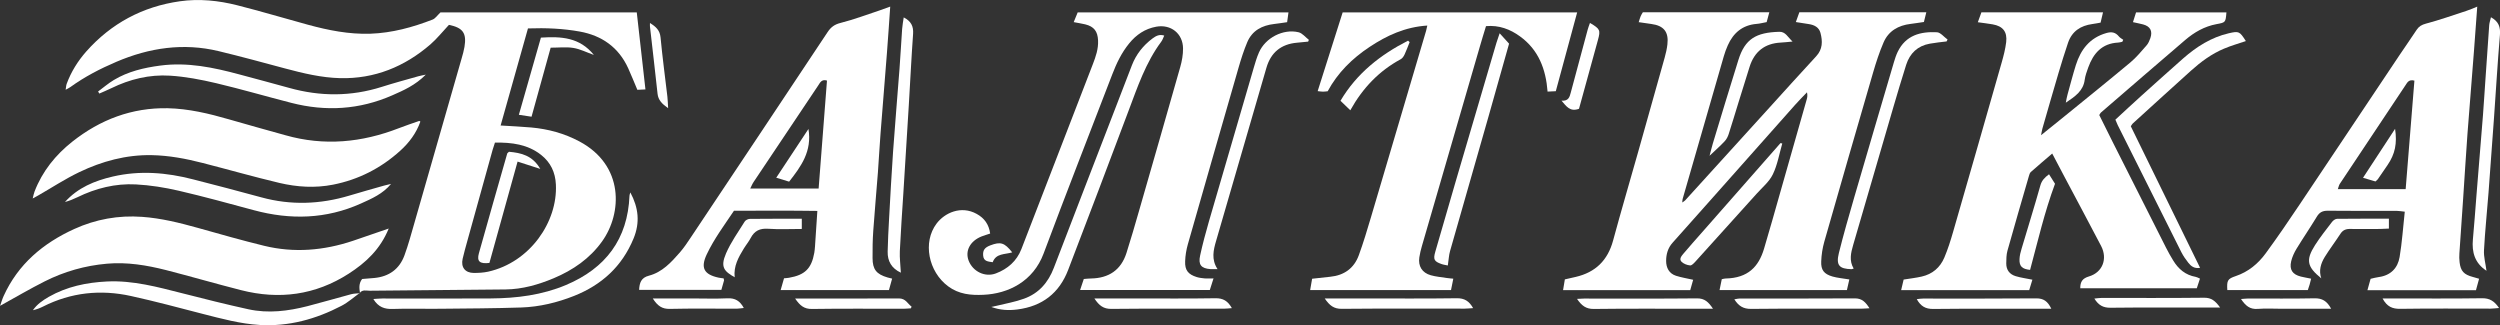 <?xml version="1.0" encoding="UTF-8"?> <svg xmlns="http://www.w3.org/2000/svg" id="_лой_2" viewBox="0 0 392.21 51.02"><rect x="0" y="0" width="392.21" height="51.02" fill="#333333" stroke="none"/> <defs> <style>.cls-1{fill:#fff;}</style> </defs> <g id="_лой_1-2"> <g> <path class="cls-1" d="M56.48,46c-.12-.76-.22-1.51,.33-2.23,.61-.05,1.27-.09,1.93-.16,2.29-.22,3.92-1.39,4.71-3.54,.62-1.68,1.08-3.43,1.58-5.15,2.47-8.59,4.94-17.18,7.4-25.78,.17-.59,.34-1.18,.44-1.79,.36-2.16-.25-3-2.44-3.45-.97,1.03-1.85,2.15-2.91,3.07-4.05,3.5-8.76,5.42-14.15,5.29-2.93-.07-5.8-.76-8.64-1.52-3.47-.93-6.94-1.88-10.43-2.72-5.53-1.33-10.88-.53-16.05,1.68-2.53,1.08-4.97,2.34-7.21,3.96-.19,.14-.4,.23-.74,.42,.07-.4,.07-.68,.16-.92,.69-1.89,1.75-3.58,3.07-5.08C17.45,3.66,22.38,1.03,28.22,.2c3.03-.43,6.06-.12,9.01,.63,3.71,.94,7.38,2.04,11.08,3.05,3.2,.87,6.44,1.52,9.79,1.41,3.4-.12,6.63-1,9.77-2.22,.43-.17,.74-.66,1.23-1.12h30.8c.45,3.99,.9,7.96,1.36,12.08l-1.27,.06c-.52-1.22-.95-2.32-1.44-3.39-1.5-3.28-4.12-5.12-7.6-5.75-2.61-.47-5.25-.59-8.12-.49-1.42,5.04-2.85,10.1-4.29,15.23,1.7,.11,3.25,.17,4.8,.31,2.67,.24,5.21,.93,7.58,2.2,7.01,3.75,6.71,11.24,3.54,15.67-1.93,2.7-4.57,4.51-7.59,5.78-2.41,1.01-4.91,1.73-7.56,1.76-7.1,.08-14.21,.13-21.31,.2-.54,0-1.16-.22-1.57,.37l.04,.04Zm21.17-23.63c-.14,.44-.27,.79-.37,1.15-1.33,4.78-2.66,9.56-3.98,14.34-.25,.91-.51,1.82-.72,2.74-.3,1.33,.39,2.21,1.75,2.22,.75,0,1.52-.04,2.25-.2,6.58-1.47,10.91-7.83,10.63-13.66-.09-1.94-.83-3.48-2.32-4.66-2.12-1.67-4.62-1.97-7.24-1.93Z"></path> <path class="cls-1" d="M257.08,3.5c.14-.43,.21-.71,.32-.97,.09-.21,.22-.41,.34-.61h19.84c-.16,.57-.28,1.04-.42,1.55-.56,.1-1.06,.24-1.57,.28-2.22,.18-3.66,1.41-4.53,3.37-.25,.56-.46,1.14-.63,1.73-2.16,7.45-4.31,14.91-6.45,22.36-.04,.13-.03,.27-.06,.56,.22-.16,.36-.23,.46-.34,4.42-4.87,8.84-9.74,13.27-14.61,2.42-2.66,4.82-5.34,7.27-7.98,1.04-1.12,1.03-2.37,.68-3.69-.24-.88-.97-1.24-1.82-1.37-.65-.1-1.29-.2-2.04-.32l.55-1.54h19.92c-.13,.54-.24,.98-.38,1.53-.71,.1-1.4,.22-2.09,.3-1.92,.23-3.46,1.1-4.24,2.91-.65,1.51-1.17,3.1-1.63,4.68-2.58,8.86-5.14,17.72-7.67,26.59-.28,.99-.44,2.04-.48,3.07-.06,1.36,.43,1.99,1.77,2.38,.8,.23,1.66,.29,2.64,.46-.13,.56-.25,1.1-.38,1.67h-19.98l.35-1.71c.25-.05,.43-.11,.61-.11,3.51-.07,5.17-1.86,6.01-4.64,.9-2.99,1.73-6,2.59-9,1.38-4.82,2.75-9.64,4.12-14.47,.09-.31,.14-.63,.04-1.1-.62,.65-1.26,1.28-1.85,1.95-4.47,5.02-8.92,10.05-13.38,15.07-1.95,2.19-3.89,4.39-5.85,6.57-.75,.83-1.02,1.82-1.02,2.87,0,1.06,.46,1.97,1.54,2.32,.84,.27,1.72,.41,2.7,.63-.15,.53-.3,1.06-.46,1.63h-19.95l.28-1.69c.61-.14,1.16-.26,1.71-.39,3.1-.72,5.02-2.6,5.86-5.71,1.26-4.66,2.63-9.29,3.94-13.93,1.39-4.92,2.78-9.83,4.15-14.76,.19-.68,.35-1.38,.43-2.08,.23-1.96-.57-2.94-2.52-3.2-.6-.08-1.2-.17-1.94-.28Z"></path> <path class="cls-1" d="M334.63,3.47c.18-.57,.32-1.01,.48-1.52h14.18c-.13,1.59-.13,1.57-1.57,1.84-1.87,.35-3.47,1.27-4.89,2.48-4.43,3.78-8.82,7.59-13.23,11.39-.07,.06-.11,.15-.26,.39,.67,1.34,1.37,2.77,2.09,4.2,2.79,5.54,5.58,11.08,8.39,16.62,.34,.68,.72,1.34,1.11,1.98,.82,1.36,1.94,2.31,3.55,2.59,.18,.03,.35,.14,.66,.27l-.5,1.52h-18.28c-.01-1.03,.35-1.56,1.36-1.86,2.14-.63,2.96-2.77,1.91-4.78-1.86-3.57-3.77-7.11-5.65-10.67-.64-1.21-1.28-2.42-2.02-3.83-1.18,1.01-2.28,1.94-3.36,2.9-.16,.14-.23,.41-.3,.64-1.13,3.91-2.28,7.81-3.37,11.73-.17,.63-.17,1.31-.18,1.97-.01,1.03,.54,1.72,1.49,2,.8,.24,1.64,.35,2.61,.55l-.5,1.64h-20.09c.14-.6,.27-1.13,.39-1.66,.98-.16,1.92-.26,2.83-.47,1.69-.38,2.9-1.42,3.56-2.99,.55-1.3,.98-2.66,1.37-4.02,2.56-8.86,5.1-17.73,7.63-26.6,.3-1.04,.57-2.11,.7-3.18,.19-1.63-.53-2.5-2.13-2.78-.74-.13-1.48-.21-2.32-.33,.21-.58,.38-1.05,.56-1.55h19.08c-.14,.59-.25,1.07-.38,1.61-.47,.08-.88,.17-1.29,.22-1.84,.25-3.2,1.13-3.82,2.95-.53,1.57-1.02,3.15-1.49,4.73-.86,2.9-1.69,5.81-2.53,8.72-.07,.26-.11,.52-.21,1.04,1.37-1.1,2.54-2.04,3.71-2.99,3.45-2.81,6.92-5.6,10.33-8.45,.93-.78,1.72-1.75,2.53-2.67,.27-.31,.44-.73,.58-1.12,.38-1.12-.02-1.85-1.15-2.15-.49-.13-.99-.22-1.56-.35Z"></path> <path class="cls-1" d="M168.44,3.49l.63-1.54h33.07l-.21,1.53c-.72,.1-1.36,.21-2.01,.28-1.92,.22-3.47,1.02-4.25,2.87-.53,1.26-.95,2.57-1.33,3.88-2.68,9.27-5.34,18.55-7.99,27.83-.24,.85-.39,1.76-.42,2.64-.06,1.41,.47,2.07,1.83,2.49,.4,.12,.83,.17,1.25,.21,.37,.03,.75,0,1.37,0l-.58,1.82h-20.35l.58-1.73c.4-.03,.77-.08,1.13-.08,2.78-.05,4.7-1.31,5.56-3.99,.69-2.16,1.32-4.34,1.95-6.53,2.17-7.55,4.35-15.09,6.49-22.65,.27-.94,.45-1.95,.44-2.92-.02-2.34-1.91-3.83-4.21-3.41-1.76,.32-3.14,1.26-4.25,2.63-1.18,1.45-1.98,3.11-2.64,4.84-3.6,9.37-7.26,18.71-10.77,28.1-1.64,4.4-5.55,6.32-9.45,6.49-1.98,.09-3.85-.08-5.53-1.33-3.11-2.31-4.02-6.92-1.82-9.84,1.25-1.67,3.83-2.89,6.3-1.52,1.2,.66,1.91,1.64,2.11,3.08-.46,.16-.91,.28-1.34,.45-1.8,.72-2.62,2.25-2.04,3.79,.65,1.71,2.57,2.67,4.29,2.01,1.84-.7,3.25-1.92,3.99-3.81,2.29-5.91,4.57-11.83,6.86-17.75,1.45-3.75,2.91-7.5,4.35-11.26,.46-1.19,.88-2.4,.82-3.72-.06-1.43-.63-2.19-2.02-2.53-.54-.13-1.1-.21-1.81-.35Z"></path> <path class="cls-1" d="M139.66,1.06c-.18,2.59-.33,4.9-.51,7.2-.33,4.24-.68,8.47-1.01,12.71-.16,2.03-.26,4.06-.41,6.08-.23,3.06-.52,6.11-.73,9.17-.1,1.42-.12,2.84-.11,4.26,0,1.79,.61,2.54,2.35,3.05,.18,.05,.37,.09,.72,.18l-.5,1.8h-16.99l.53-1.85c.31-.03,.54-.04,.77-.08,2.5-.43,3.54-1.44,3.98-3.92,.06-.33,.08-.66,.11-.99,.12-1.79,.24-3.58,.37-5.58-4.41-.07-8.7-.02-13.08-.03-1.49,2.23-3.11,4.39-4.27,6.84-1,2.12-.45,3.16,1.86,3.66,.27,.06,.54,.08,.78,.11,.04,.18,.09,.28,.06,.36-.12,.46-.26,.91-.41,1.45h-12.9c.05-1.1,.3-1.91,1.54-2.23,2.07-.54,3.47-2.07,4.82-3.61,.65-.74,1.21-1.58,1.76-2.41,7.16-10.72,14.31-21.44,21.44-32.18,.53-.8,1.1-1.22,2.07-1.46,2.1-.53,4.14-1.31,6.2-1.99,.48-.16,.95-.34,1.55-.56Zm-11.23,28.52c.44-5.7,.88-11.33,1.31-16.94-.85-.26-1.08,.33-1.39,.79-3.37,5.04-6.75,10.08-10.12,15.12-.2,.29-.33,.63-.53,1.03h10.73Z"></path> <path class="cls-1" d="M388.64,1.04c-.18,2.46-.33,4.62-.5,6.78-.34,4.38-.7,8.75-1.03,13.13-.25,3.39-.45,6.79-.68,10.18-.19,2.87-.4,5.75-.59,8.62-.03,.46-.03,.93,.03,1.39,.16,1.39,.68,1.94,2.08,2.31,.27,.07,.54,.15,.98,.28-.16,.6-.33,1.2-.49,1.8h-17.03c.19-.68,.35-1.24,.5-1.79,.49-.11,.9-.23,1.32-.28,1.84-.26,2.94-1.41,3.23-3.13,.39-2.31,.54-4.67,.81-7.12-.57-.06-.92-.13-1.28-.13-3.6,0-7.21,.02-10.81-.02-.81,0-1.3,.25-1.71,.94-1.03,1.7-2.15,3.34-3.19,5.04-.36,.6-.67,1.27-.83,1.94-.31,1.33,.2,2.08,1.52,2.41,.5,.12,1.01,.21,1.61,.33-.08,.34-.15,.64-.24,.94-.08,.27-.17,.53-.28,.85h-12.63c-.09-1.53,.04-1.76,1.33-2.2,1.96-.66,3.49-1.93,4.68-3.55,1.85-2.52,3.61-5.1,5.35-7.7,5.23-7.79,10.42-15.6,15.64-23.39,.89-1.34,1.83-2.65,2.71-4,.36-.54,.78-.78,1.44-.96,2.14-.57,4.24-1.31,6.35-2,.53-.17,1.04-.4,1.71-.67Zm-9.86,11.61c-.86-.23-1.1,.27-1.39,.71-3.44,5.16-6.88,10.31-10.31,15.48-.14,.21-.19,.48-.31,.83,3.61,0,7.09,0,10.64,0,.47-5.79,.92-11.37,1.37-17Z"></path> <path class="cls-1" d="M223.92,4.01c-3.47,.22-6.35,1.56-9.05,3.35-2.72,1.8-5,4.04-6.58,6.96-.27,.02-.5,.06-.73,.06-.23,0-.46-.04-.84-.08,1.33-4.18,2.62-8.27,3.92-12.35h36.79c-1.13,4.16-2.23,8.21-3.35,12.36l-1.29,.06c-.27-3.53-1.42-6.55-4.31-8.65-1.56-1.14-3.3-1.8-5.35-1.62-.34,1.12-.68,2.2-.99,3.29-3.02,10.4-6.05,20.79-9.06,31.19-.17,.59-.32,1.19-.41,1.79-.21,1.37,.43,2.43,1.79,2.81,.81,.23,1.67,.3,2.5,.43,.32,.05,.64,.07,1.04,.11l-.36,1.79h-22.1l.31-1.78c.98-.11,1.91-.21,2.84-.31,2.19-.22,3.74-1.33,4.49-3.39,.71-1.95,1.31-3.95,1.9-5.94,2.89-9.75,5.77-19.5,8.65-29.25,.05-.18,.08-.37,.19-.82Z"></path> <path class="cls-1" d="M60.98,35.86c-1.33,3.27-3.62,5.37-6.28,7.08-5.23,3.36-10.9,4.11-16.88,2.58-3.94-1-7.84-2.14-11.78-3.15-3.03-.77-6.12-1.28-9.27-1-3.43,.3-6.7,1.23-9.77,2.78-2.32,1.17-4.56,2.49-6.99,3.83,.2-.55,.34-1.06,.56-1.54,2.27-5,6.18-8.28,11.07-10.51,3.38-1.54,6.95-2.18,10.65-1.91,2.98,.21,5.87,.93,8.74,1.73,3.46,.97,6.91,1.96,10.4,2.81,4.71,1.15,9.37,.75,13.94-.78,1.79-.6,3.56-1.22,5.62-1.93Z"></path> <path class="cls-1" d="M5.13,31.13c.12-.48,.18-.79,.29-1.08,1.22-3.18,3.29-5.74,5.93-7.83,4.38-3.46,9.35-5.35,14.96-5.24,3.27,.07,6.46,.83,9.6,1.74,2.95,.86,5.92,1.67,8.88,2.5,6.06,1.72,11.97,1.15,17.79-1.11,1.06-.41,2.13-.77,3.2-1.14,.03,0,.08,.05,.17,.11-.64,1.81-1.76,3.31-3.17,4.58-3.01,2.72-6.52,4.52-10.52,5.31-2.83,.56-5.65,.38-8.42-.27-4.05-.96-8.05-2.11-12.08-3.14-2.61-.67-5.25-1.17-7.97-1.22-4.02-.07-7.79,.96-11.36,2.67-2.21,1.06-4.28,2.42-6.41,3.64-.24,.14-.48,.26-.89,.49Z"></path> <path class="cls-1" d="M155.51,48.16c.3-.07,.6-.13,.9-.2,1.42-.35,2.87-.6,4.24-1.1,2.32-.83,3.8-2.54,4.68-4.84,3.2-8.35,6.43-16.69,9.65-25.04,.87-2.25,1.73-4.51,2.6-6.75,.67-1.72,1.77-3.11,3.25-4.21,.51-.37,1.03-.68,1.82-.44-.16,.34-.26,.69-.47,.96-2.44,3.28-3.72,7.11-5.14,10.87-3.14,8.32-6.27,16.65-9.47,24.95-1.39,3.62-4.05,5.69-7.96,6.19-1.39,.18-2.72,.11-4.11-.4Z"></path> <path class="cls-1" d="M56.44,45.96c-.95,.68-1.84,1.49-2.87,2.02-4.01,2.09-8.27,3.27-12.84,3-3.03-.18-5.96-.98-8.9-1.73-3.75-.97-7.5-1.98-11.28-2.81-4.77-1.05-9.4-.57-13.81,1.66-.49,.25-1.02,.44-1.58,.57,.65-.94,1.56-1.56,2.51-2.11,2.82-1.6,5.89-2.24,9.1-2.4,4.09-.2,7.97,.87,11.87,1.86,3.43,.88,6.87,1.74,10.33,2.5,3.12,.68,6.22,.29,9.27-.49,2.29-.59,4.56-1.26,6.84-1.87,.44-.12,.91-.11,1.37-.16l-.03-.04Z"></path> <path class="cls-1" d="M61.36,28.84c-1.29,1.57-3.03,2.32-4.74,3.09-5.46,2.45-11.06,2.59-16.78,1.05-3.93-1.06-7.85-2.14-11.81-3.06-2.2-.51-4.46-.87-6.71-.99-3.21-.17-6.29,.6-9.19,2.02-.62,.3-1.26,.56-1.94,.74,2.02-2.25,4.65-3.33,7.49-3.99,4.25-.99,8.45-.64,12.62,.44,3.57,.92,7.14,1.84,10.7,2.82,4.64,1.27,9.24,1.1,13.83-.28,1.81-.55,3.63-1.05,5.45-1.57,.35-.1,.72-.18,1.07-.26Z"></path> <path class="cls-1" d="M66.79,11.72c-1.64,1.65-3.45,2.45-5.26,3.24-5.13,2.25-10.42,2.57-15.82,1.18-3.94-1.01-7.84-2.15-11.8-3.09-2.38-.56-4.82-1.03-7.26-1.18-3.2-.2-6.29,.55-9.19,1.97-.62,.3-1.25,.56-1.88,.84l-.19-.33c.82-.6,1.6-1.28,2.47-1.8,2.23-1.34,4.7-1.92,7.26-2.26,4.28-.57,8.37,.29,12.45,1.39,2.6,.7,5.21,1.39,7.8,2.11,4.86,1.36,9.69,1.37,14.52-.16,1.89-.6,3.81-1.12,5.72-1.66,.3-.09,.6-.13,1.18-.26Z"></path> <path class="cls-1" d="M352.35,6.44c-1.15,.39-2.32,.72-3.43,1.19-1.94,.81-3.62,2.05-5.18,3.45-3.06,2.75-6.1,5.53-9.15,8.3-.1,.09-.16,.23-.3,.43,3.6,7.35,7.21,14.73,10.87,22.21-.94,.15-1.43-.28-1.84-.79-.41-.51-.79-1.07-1.09-1.65-3.34-6.65-6.66-13.3-9.99-19.95-.12-.25-.22-.51-.37-.86,1.37-1.26,2.71-2.52,4.08-3.75,2.18-1.96,4.36-3.92,6.56-5.86,2.09-1.83,4.39-3.3,7.14-3.94,1.61-.37,1.71-.31,2.69,1.22Z"></path> <path class="cls-1" d="M98.89,30.19c1.29,2.41,1.54,4.73,.5,7.24-1.81,4.38-5,7.27-9.32,8.99-2.65,1.05-5.42,1.72-8.27,1.82-4.25,.14-8.51,.16-12.77,.2-2.46,.03-4.93-.06-7.39,.03-1.3,.05-2.29-.28-3.07-1.56,.52-.03,.96-.08,1.4-.08,5.68,0,11.37,.03,17.05-.01,4.04-.03,8.01-.52,11.78-2.11,6.21-2.62,9.68-7.18,9.96-14.02,0-.13,.06-.26,.13-.5Z"></path> <path class="cls-1" d="M191.03,42.22c-.48,0-.8,.02-1.13,0-1.45-.11-1.94-.68-1.62-2.13,.39-1.8,.87-3.58,1.38-5.35,2.33-8.04,4.68-16.07,7.03-24.1,.24-.82,.48-1.64,.82-2.41,1-2.29,3.79-3.75,6.21-3.17,.6,.14,1.08,.78,1.62,1.19l-.11,.28c-.58,.06-1.17,.12-1.75,.17-2.5,.22-4.1,1.53-4.8,3.94-2.63,9.04-5.26,18.07-7.88,27.11-.43,1.47-.8,2.95,.22,4.48Z"></path> <path class="cls-1" d="M305.39,6.5c-.88,.11-1.76,.19-2.63,.35-1.91,.34-3.13,1.51-3.71,3.31-.72,2.25-1.38,4.52-2.05,6.78-2.1,7.17-4.18,14.34-6.27,21.5-.36,1.24-.65,2.47,.08,3.69-.14,.05-.23,.1-.32,.1-1.95-.04-2.47-.61-2-2.53,.73-2.93,1.57-5.84,2.41-8.74,2.06-7.08,4.15-14.15,6.23-21.22,.16-.54,.34-1.09,.58-1.59,1.27-2.64,3.61-3.22,6.16-3.09,.57,.03,1.11,.74,1.67,1.14l-.15,.3Z"></path> <path class="cls-1" d="M227.14,41.65c-.3-.07-.67-.11-1-.23-1.15-.41-1.31-.71-.97-1.91,1.06-3.68,2.12-7.36,3.2-11.03,2.13-7.26,4.26-14.51,6.4-21.77,.13-.43,.29-.86,.5-1.49l1.48,1.63c-1.07,3.78-2.13,7.6-3.22,11.41-2.01,7.05-4.04,14.09-6.04,21.13-.19,.66-.21,1.36-.35,2.26Z"></path> <path class="cls-1" d="M141.33,42.78c-1.46-.68-2.1-1.81-2.07-3.3,.04-1.7,.12-3.4,.22-5.1,.2-3.54,.38-7.08,.63-10.61,.31-4.33,.68-8.66,1.01-12.99,.16-2.07,.26-4.15,.41-6.22,.04-.59,.16-1.18,.25-1.83,1.14,.58,1.55,1.37,1.47,2.57-.27,3.77-.45,7.55-.68,11.32-.28,4.57-.57,9.15-.85,13.72-.19,3.02-.41,6.03-.55,9.05-.05,1.07,.1,2.16,.16,3.4Z"></path> <path class="cls-1" d="M390.8,2.71c1.21,.67,1.5,1.54,1.4,2.78-.37,4.33-.62,8.67-.93,13-.28,3.91-.56,7.82-.86,11.73-.23,3.01-.55,6.02-.71,9.03-.06,1.05,.25,2.11,.39,3.23-1.83-1.2-2.32-2.9-2.13-4.93,.22-2.3,.37-4.61,.56-6.92,.34-4.19,.69-8.37,1.02-12.56,.15-1.93,.26-3.87,.4-5.8,.19-2.78,.38-5.56,.58-8.34,.03-.37,.16-.73,.27-1.22Z"></path> <path class="cls-1" d="M279.61,22.51c-.47,1.62-.75,3.34-1.48,4.84-.55,1.15-1.65,2.05-2.53,3.03-3.19,3.55-6.39,7.1-9.6,10.64-.24,.26-.59,.65-.85,.62-.47-.04-1.02-.25-1.35-.58-.41-.42,0-.9,.29-1.25,.94-1.12,1.93-2.21,2.89-3.31,4.12-4.68,8.23-9.37,12.35-14.05l.28,.06Z"></path> <path class="cls-1" d="M281.21,6.52c-.82,.07-1.33,.14-1.84,.16-2.52,.13-4.14,1.42-4.89,3.81-.6,1.89-1.19,3.79-1.77,5.68-.5,1.62-.99,3.26-1.51,4.87-.13,.39-.33,.8-.61,1.1-.7,.75-1.47,1.43-2.39,2.3,.21-.77,.34-1.34,.51-1.91,1.33-4.38,2.65-8.77,4.02-13.14,1.03-3.29,2.77-4.3,6.41-4.4,.97-.03,1.3,.79,2.07,1.52Z"></path> <path class="cls-1" d="M207.82,46.82h6.1c4.87,0,9.75,.04,14.62-.03,1.2-.02,1.94,.44,2.57,1.55-.52,.03-.92,.08-1.32,.08-6.43,0-12.87-.03-19.3,.03-1.22,.01-1.9-.51-2.67-1.64Z"></path> <path class="cls-1" d="M171.7,46.82c2.25,0,4.24,0,6.22,0,4.26,0,8.52,.04,12.77-.03,1.2-.02,1.94,.43,2.57,1.55-.51,.04-.91,.09-1.31,.09-5.87,0-11.73-.03-17.6,.03-1.21,.01-1.91-.5-2.66-1.64Z"></path> <path class="cls-1" d="M268.76,48.44h-2.26c-5.49,0-10.97-.04-16.46,.03-1.22,.01-1.9-.51-2.63-1.58,.49-.02,.79-.05,1.09-.05,5.91,0,11.82,.03,17.73-.03,1.18-.01,1.79,.54,2.52,1.64Z"></path> <path class="cls-1" d="M293.3,48.36c-.57,.03-.97,.07-1.38,.07-5.74,0-11.47-.03-17.21,.03-1.21,.01-1.95-.45-2.62-1.5,.35-.06,.61-.13,.86-.13,6.02,0,12.04,.02,18.06-.02,1.13,0,1.67,.6,2.29,1.56Z"></path> <path class="cls-1" d="M321.82,48.44h-1.46c-5.69,0-11.38-.03-17.07,.03-1.2,.01-1.96-.42-2.58-1.54,.37-.04,.67-.09,.98-.09,5.93,0,11.85,.02,17.78-.03,1.12,0,1.77,.43,2.35,1.63Z"></path> <path class="cls-1" d="M84.87,5.9c3.18-.2,6.07-.05,8.3,2.72-1.18-.42-2.17-.93-3.22-1.1-1.1-.18-2.26-.04-3.56-.04-.99,3.58-1.98,7.16-3,10.83l-1.99-.3c1.17-4.09,2.31-8.07,3.46-12.11Z"></path> <path class="cls-1" d="M364.19,43.68c-2.27-1.83-2.48-2.88-1-5.22,.81-1.27,1.76-2.46,2.68-3.66,.18-.23,.52-.47,.78-.47,2.69-.03,5.38-.02,8.13-.02v1.55c-.46,.02-.91,.05-1.36,.06-1.56,0-3.13,.03-4.69,0-.68-.02-1.17,.17-1.55,.75-.8,1.23-1.69,2.4-2.46,3.64-.63,1.03-.97,2.15-.54,3.39Z"></path> <path class="cls-1" d="M125.79,34.31v1.61c-1.8,0-3.55,.09-5.28-.03-1.3-.09-2.15,.32-2.74,1.45-.3,.58-.74,1.1-1.08,1.66-.84,1.37-1.62,2.76-1.43,4.5-1.62-.93-2.3-1.56-1.36-3.74,.76-1.76,1.91-3.36,2.93-5,.14-.23,.54-.42,.82-.42,2.69-.03,5.38-.02,8.15-.02Z"></path> <path class="cls-1" d="M318.49,42.34c-1.25-.13-1.71-.56-1.66-1.69,.02-.56,.17-1.12,.33-1.65,.98-3.3,2.01-6.59,2.94-9.9,.21-.75,.63-1.22,1.36-1.76l.94,1.49c-1.67,4.51-2.7,9.03-3.91,13.51Z"></path> <path class="cls-1" d="M124.75,46.83c5.62,0,10.96,.02,16.29-.01,1.06,0,1.34,.83,1.97,1.28l-.1,.27c-.4,.02-.8,.07-1.2,.07-4.77,0-9.55-.04-14.32,.03-1.22,.02-1.89-.52-2.65-1.64Z"></path> <path class="cls-1" d="M373.78,46.82h1.43c4.73,0,9.45,.04,14.18-.03,1.2-.02,1.94,.45,2.67,1.53-.53,.04-.92,.1-1.31,.1-4.73,0-9.45-.04-14.18,.03-1.23,.02-2.09-.33-2.79-1.64Z"></path> <path class="cls-1" d="M221.15,6.61c-.26,.65-.5,1.31-.8,1.95-.13,.28-.34,.59-.6,.73-3.38,1.83-5.94,4.48-7.91,8.01l-1.54-1.49c2.56-4.32,6.27-7.22,10.6-9.43l.25,.23Z"></path> <path class="cls-1" d="M247.72,17.07c-1.42,.51-1.96-.37-2.75-1.28,1.1,.1,1.28-.57,1.46-1.27,.87-3.29,1.76-6.57,2.65-9.86,.1-.36,.23-.7,.36-1.06,1.59,.94,1.68,1.11,1.25,2.68-.98,3.6-1.98,7.19-2.97,10.79Z"></path> <path class="cls-1" d="M348.3,48.25h-1.55c-5.22,0-10.43-.03-15.65,.03-1.14,.01-1.87-.38-2.53-1.44,.45-.04,.8-.1,1.15-.1,5.36,0,10.72,.03,16.08-.03,1.11-.01,1.74,.47,2.5,1.54Z"></path> <path class="cls-1" d="M332.97,6.55c-.22,.05-.44,.12-.67,.13-2.54,.13-3.89,1.69-4.69,3.91-.22,.62-.46,1.26-.55,1.91-.22,1.76-1.49,2.62-2.97,3.61,.11-.56,.17-.92,.27-1.27,.43-1.55,.83-3.11,1.31-4.64,.77-2.43,2.17-4.26,4.76-5.01,.86-.25,1.45-.13,2,.54,.17,.21,.44,.34,.67,.51l-.14,.31Z"></path> <path class="cls-1" d="M102.42,46.82h6.05c1.89,0,3.78,.07,5.66-.02,1.19-.06,1.96,.4,2.56,1.52-.42,.04-.77,.1-1.12,.11-3.49,0-6.99-.05-10.48,.03-1.21,.03-1.93-.46-2.68-1.64Z"></path> <path class="cls-1" d="M365.73,48.44h-7.71c-1.28,0-2.56-.08-3.82,.02-1.22,.1-1.91-.49-2.62-1.55,.49-.03,.84-.08,1.19-.08,3.45,0,6.9,.04,10.34-.03,1.19-.02,1.95,.41,2.61,1.64Z"></path> <path class="cls-1" d="M104.83,16.98c-.99-.69-1.56-1.29-1.67-2.27-.38-3.52-.79-7.03-1.19-10.54-.02-.14,0-.28,0-.56,.92,.57,1.55,1.12,1.66,2.26,.29,3.1,.71,6.18,1.07,9.27,.06,.51,.07,1.03,.12,1.84Z"></path> <path class="cls-1" d="M158.81,39.59c-1.2,.36-2.55,.13-3.07,1.55-.74-.12-1.43-.12-1.5-1.06-.06-.82,.23-1.24,1.11-1.58,1.63-.62,2.23-.44,3.45,1.09Z"></path> <path class="cls-1" d="M79.84,23.81c1.91,.17,3.7,.57,4.92,2.69l-3.56-1.15c-1.5,5.39-2.96,10.65-4.42,15.9-1.52,.18-2-.24-1.65-1.51,1.46-5.23,2.96-10.45,4.45-15.67,.01-.04,.07-.07,.26-.25Z"></path> <path class="cls-1" d="M126.83,20.21c.59,3.53-1.16,5.9-3.03,8.29l-2.02-.62c1.7-2.58,3.32-5.03,5.06-7.66Z"></path> <path class="cls-1" d="M372.68,28.47c-.59-.17-1.2-.35-1.96-.58,1.71-2.61,3.33-5.09,5.03-7.68,.34,2.31,0,3.94-1.18,5.68-.5,.75-1.01,1.49-1.53,2.23-.08,.11-.2,.19-.36,.34Z"></path> </g> </g> </svg> 